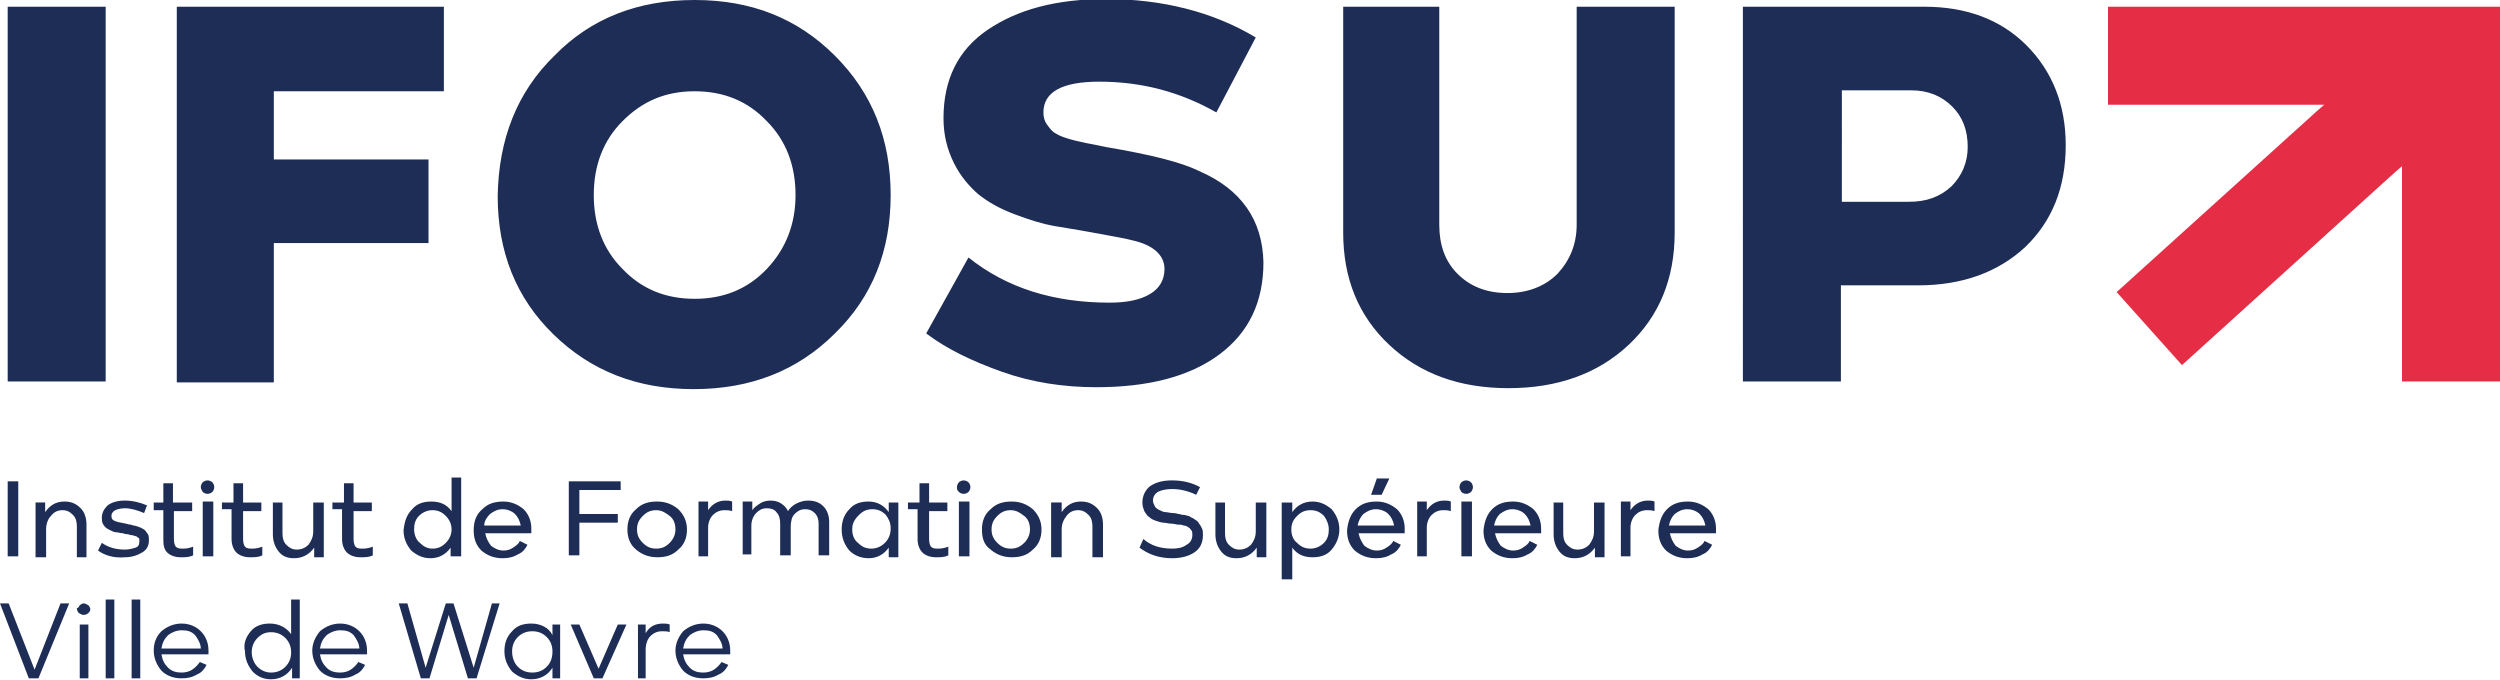 <svg xmlns="http://www.w3.org/2000/svg" viewBox="0 0 260.2 70.8"><path d="M.8 57.9v-7.8h1.1v7.8H.8zm3.9-5.6v1c.5-.7 1.1-1.1 2-1.1.7 0 1.2.2 1.7.7.4.4.6 1 .6 1.7V58H8v-3.2c0-.5-.1-.9-.4-1.2-.3-.3-.6-.5-1.1-.5-.5 0-.9.2-1.2.6-.3.3-.5.8-.5 1.4V58H3.7v-5.7h1zm5.5 5l.4-.8c.7.5 1.5.7 2.4.7.4 0 .8-.1 1.1-.2.3-.1.4-.3.4-.6v-.3c0-.1-.1-.1-.2-.2s-.2-.1-.2-.1c-.1 0-.2-.1-.4-.1s-.3-.1-.4-.1c-.1 0-.3 0-.5-.1-.3 0-.5-.1-.7-.1-.2 0-.4-.1-.6-.2-.2-.1-.4-.2-.5-.3-.1-.1-.2-.2-.3-.4-.1-.2-.1-.4-.1-.6 0-.5.2-.9.6-1.3.4-.3 1-.5 1.8-.5s1.6.2 2.3.5l-.3.8c-.7-.3-1.4-.5-2-.5-.4 0-.8.1-1 .2-.2.1-.4.3-.4.6s.1.4.3.5c.2.1.6.2 1.2.3.3.1.6.1.8.2.2 0 .4.1.7.2.2.1.4.2.5.3.1.1.2.3.3.4.1.2.1.4.1.6 0 .6-.2 1-.7 1.3-.5.3-1.1.5-1.8.5-1.2.1-2.1-.2-2.8-.7zm5.8-5h1v-2h1v2h2v.9h-1.9v2.9c0 .4.1.7.2.8.2.2.4.2.8.2s.7-.1 1-.2v.9c-.4.2-.8.2-1.3.2-.6 0-1.1-.2-1.4-.5s-.4-.7-.4-1.3v-3.1h-1v-.8zm4.9-1.6c0-.2.1-.4.2-.5.1-.1.3-.2.5-.2s.4.1.5.2c.1.1.2.3.2.5s-.1.4-.2.5c-.1.1-.3.2-.5.2s-.4-.1-.5-.2c-.1-.2-.2-.3-.2-.5zm.2 7.2v-5.7h1.1v5.7h-1.1zm2.2-5.6h1v-2h1v2h1.9v.9h-1.9v2.9c0 .4.1.7.2.8.2.2.4.2.8.2s.7-.1 1-.2v.9c-.4.2-.8.2-1.3.2-.6 0-1.1-.2-1.4-.5s-.5-.8-.5-1.4V53h-1v-.7zm5 0h1.1v3.2c0 .5.1.9.4 1.2.3.3.6.5 1.1.5.5 0 .9-.2 1.2-.5.3-.4.5-.8.5-1.4v-3h1.1V58h-1v-1c-.5.7-1.2 1.1-2.1 1.1-.7 0-1.2-.2-1.6-.7-.4-.5-.6-1.1-.6-1.8v-3.3zm6.5 0h1v-2h1v2h1.9v.9h-1.9v2.9c0 .4.1.7.2.8.2.2.4.2.8.2s.7-.1 1-.2v.9c-.4.2-.8.2-1.3.2-.6 0-1.1-.2-1.4-.5-.3-.3-.5-.8-.5-1.4V53h-1v-.7zm8.1.7c.5-.6 1.2-.8 2-.8.9 0 1.6.3 2.1 1v-3.5h1v8.2h-1.1V57c-.5.7-1.2 1.1-2.1 1.1-.8 0-1.4-.3-2-.8-.5-.6-.8-1.3-.8-2.1.1-.9.3-1.6.9-2.2zm.8 3.5c.4.4.8.6 1.3.6.6 0 1-.2 1.4-.6.4-.4.6-.9.6-1.4s-.2-1-.6-1.4c-.4-.4-.8-.6-1.4-.6-.5 0-1 .2-1.4.6-.4.4-.5.9-.5 1.4s.2 1.1.6 1.4zm6.5-3.5c.6-.6 1.3-.8 2.2-.8.8 0 1.5.3 2.1.8.5.5.8 1.2.8 2v.5h-4.8c.1.5.3.9.6 1.3.4.3.8.5 1.3.5.4 0 .7-.1 1-.3.3-.2.6-.4.7-.7l.8.4c-.2.4-.5.8-1 1-.5.3-1 .4-1.6.4-.9 0-1.6-.3-2.2-.8-.6-.6-.8-1.3-.8-2.1 0-1 .3-1.7.9-2.2zm.2 1.7h3.8c-.1-.5-.3-.9-.6-1.2-.3-.3-.8-.5-1.3-.5s-.9.2-1.3.5c-.3.3-.6.7-.6 1.2zm8.9-4.6h5.3v.9h-4.3v2.5h4v.9h-4v3.4h-1.1v-7.7zm6 5c0-.9.3-1.6.9-2.1.6-.6 1.3-.8 2.2-.8.9 0 1.6.3 2.2.8.6.6.9 1.3.9 2.1 0 .9-.3 1.6-.9 2.1-.6.6-1.3.8-2.2.8-.9 0-1.6-.3-2.2-.8-.6-.5-.9-1.2-.9-2.1zm1 0c0 .6.2 1 .6 1.4.4.4.8.6 1.4.6.6 0 1-.2 1.4-.6.4-.4.6-.9.6-1.4 0-.6-.2-1.1-.6-1.4s-.8-.6-1.4-.6c-.6 0-1 .2-1.4.6-.4.4-.6.8-.6 1.4zm6.4 2.8v-5.7h1v.9c.4-.6 1-1 1.8-1 .2 0 .5 0 .7.1v1c-.3-.1-.5-.1-.8-.1-.5 0-.9.2-1.2.5-.3.3-.5.8-.5 1.3v3h-1zm4.6 0v-5.7h1v.9c.2-.3.5-.5.8-.7.3-.2.7-.3 1.1-.3.4 0 .8.1 1.1.3.3.2.6.5.7.8.2-.3.5-.6.9-.8.4-.2.8-.3 1.2-.3.7 0 1.2.2 1.6.6.4.4.6 1 .6 1.6v3.5h-1.1v-3.3c0-.4-.1-.8-.4-1.1-.3-.3-.6-.4-1-.4-.5 0-.8.2-1.1.5-.3.3-.4.8-.4 1.3v3h-1.1v-3.3c0-.5-.1-.9-.4-1.2-.2-.3-.6-.4-1-.4-.5 0-.8.2-1.1.5-.3.3-.5.8-.5 1.3v3h-.9zm10.3-2.8c0-.9.3-1.6.8-2.1.5-.6 1.2-.8 2-.8.9 0 1.6.4 2.1 1.1v-1h1V58h-1v-1c-.5.7-1.2 1.1-2.1 1.1-.8 0-1.5-.3-2-.8-.5-.6-.8-1.3-.8-2.2zm1.1 0c0 .6.2 1.1.6 1.4.4.4.8.6 1.4.6.5 0 1-.2 1.4-.6.4-.4.6-.9.6-1.5s-.2-1-.5-1.4c-.4-.4-.8-.6-1.4-.6-.6 0-1 .2-1.4.6-.5.5-.7.9-.7 1.5zm6-2.8h1v-2h1v2h1.9v.9h-1.9v2.9c0 .4.1.7.2.8.2.2.4.2.8.2s.7-.1 1-.2v.9c-.4.2-.8.2-1.3.2-.6 0-1.1-.2-1.4-.5s-.5-.8-.5-1.4V53h-1v-.7zm4.9-1.6c0-.2.1-.4.2-.5.1-.1.3-.2.5-.2s.4.1.5.2c.1.1.2.3.2.5s-.1.4-.2.5c-.1.1-.3.2-.5.2s-.4-.1-.5-.2c-.2-.2-.2-.3-.2-.5zm.2 7.2v-5.7h1.1v5.7h-1.1zm2.4-2.8c0-.9.3-1.6.9-2.1.6-.6 1.3-.8 2.2-.8.9 0 1.6.3 2.2.8.6.6.9 1.3.9 2.1 0 .9-.3 1.6-.9 2.1-.6.6-1.3.8-2.2.8-.9 0-1.6-.3-2.2-.8-.7-.5-.9-1.2-.9-2.1zm1 0c0 .6.2 1 .6 1.4.4.4.8.6 1.4.6.6 0 1-.2 1.4-.6.4-.4.6-.9.6-1.4 0-.6-.2-1.1-.6-1.4s-.8-.6-1.4-.6c-.6 0-1 .2-1.4.6-.4.4-.6.8-.6 1.4zm7.3-2.8v1c.5-.7 1.1-1.1 2-1.1.7 0 1.2.2 1.7.7.4.4.6 1 .6 1.7V58h-1.1v-3.2c0-.5-.1-.9-.4-1.2-.3-.3-.6-.5-1.1-.5-.5 0-.9.2-1.2.6-.3.4-.5.8-.5 1.4V58h-1.1v-5.7h1.1zm8.5 3.8c.8.7 1.8 1 3 1 .6 0 1.1-.1 1.5-.4.4-.2.6-.6.6-1 0-.2 0-.4-.1-.5-.1-.1-.2-.3-.3-.3-.1-.1-.3-.2-.5-.2-.2-.1-.4-.1-.6-.1-.2 0-.4-.1-.7-.1-.3 0-.6-.1-.8-.1s-.5-.1-.8-.2c-.3-.1-.5-.2-.7-.4-.2-.1-.3-.3-.5-.6-.1-.3-.2-.5-.2-.9 0-.7.3-1.3.8-1.7.6-.4 1.3-.6 2.3-.6 1 0 2 .2 2.9.7l-.4.8c-.8-.4-1.7-.6-2.5-.6-.6 0-1.1.1-1.5.3-.3.2-.5.5-.5.9 0 .2.1.4.2.6.1.2.3.3.5.4.2.1.4.2.6.2.2 0 .5.1.8.1.3 0 .5.1.6.1.1 0 .3.1.6.1.3.1.5.1.6.2.1.1.3.1.5.3.2.1.3.2.4.4.1.1.2.3.3.5.1.2.1.4.1.7 0 .8-.3 1.4-.9 1.8-.6.4-1.4.6-2.3.6-.7 0-1.3-.1-1.9-.3-.6-.2-1.1-.5-1.5-.8l.4-.9zm7.4-3.8h1.1v3.2c0 .5.1.9.4 1.2s.6.5 1.1.5c.5 0 .9-.2 1.2-.5.3-.4.5-.8.5-1.4v-3h1.1V58h-1v-1c-.5.7-1.2 1.1-2.1 1.1-.7 0-1.2-.2-1.6-.7-.4-.5-.6-1.1-.6-1.8v-3.3zm7 0h1.1v1c.5-.7 1.2-1.1 2.1-1.1.8 0 1.4.3 2 .8.5.6.8 1.3.8 2.1s-.3 1.5-.8 2.1c-.5.6-1.2.8-2 .8-.9 0-1.6-.3-2.1-1v3.3h-1.1v-8zm1 2.8c0 .6.2 1.1.6 1.4.4.4.8.6 1.4.6.5 0 1-.2 1.4-.6s.5-.9.5-1.4-.2-1-.5-1.4c-.4-.4-.8-.6-1.4-.6s-1 .2-1.4.6c-.4.4-.6.8-.6 1.4zm6.7-2.1c.6-.6 1.3-.8 2.2-.8.8 0 1.5.3 2.1.8.5.5.8 1.2.8 2v.5h-4.8c.1.5.3.9.6 1.3.4.3.8.5 1.3.5.4 0 .7-.1 1-.3.3-.2.6-.4.7-.7l.8.4c-.2.4-.5.8-1 1-.5.3-1 .4-1.6.4-.9 0-1.6-.3-2.2-.8-.6-.6-.8-1.3-.8-2.1.1-1 .4-1.7.9-2.2zm.2 1.7h3.8c-.1-.5-.3-.9-.6-1.2-.3-.3-.8-.5-1.3-.5s-.9.2-1.3.5c-.3.3-.5.7-.6 1.2zm1.4-3.2l.6-1.7h1.3l-.8 1.7h-1.1zm4.8 6.4v-5.7h1v.9c.4-.6 1-1 1.8-1 .2 0 .5 0 .7.1v1c-.3-.1-.5-.1-.8-.1-.5 0-.9.2-1.2.5-.3.3-.5.8-.5 1.3v3h-1zm4.4-7.2c0-.2.1-.4.2-.5.1-.1.3-.2.5-.2s.4.1.5.2c.1.1.2.3.2.5s-.1.4-.2.5c-.1.1-.3.2-.5.2s-.4-.1-.5-.2c-.1-.2-.2-.3-.2-.5zm.2 7.2v-5.7h1.1v5.7h-1.1zm3.2-4.9c.6-.6 1.3-.8 2.2-.8.8 0 1.5.3 2.1.8.5.5.8 1.2.8 2v.5h-4.8c.1.5.3.9.6 1.3.4.3.8.5 1.3.5.4 0 .7-.1 1-.3.3-.2.6-.4.7-.7l.8.4c-.2.4-.5.8-1 1-.5.3-1 .4-1.6.4-.9 0-1.6-.3-2.2-.8-.6-.6-.8-1.3-.8-2.1.1-1 .4-1.7.9-2.2zm.2 1.7h3.8c-.1-.5-.3-.9-.6-1.2-.3-.3-.8-.5-1.3-.5s-.9.2-1.3.5c-.3.3-.5.7-.6 1.2zm6.1-2.4h1.1v3.2c0 .5.1.9.4 1.2s.6.5 1.1.5c.5 0 .9-.2 1.2-.5.3-.4.5-.8.5-1.4v-3h1.1V58h-1v-1c-.5.7-1.2 1.1-2.1 1.1-.7 0-1.2-.2-1.6-.7-.4-.5-.6-1.1-.6-1.8v-3.3zm7.1 5.6v-5.7h1v.9c.4-.6 1-1 1.8-1 .2 0 .5 0 .7.1v1c-.3-.1-.5-.1-.8-.1-.5 0-.9.2-1.2.5-.3.3-.5.8-.5 1.3v3h-1zm4.8-4.9c.6-.6 1.3-.8 2.2-.8.8 0 1.5.3 2.1.8.5.5.8 1.2.8 2v.5h-4.8c.1.5.3.9.6 1.3.4.3.8.5 1.3.5.4 0 .7-.1 1-.3.3-.2.6-.4.7-.7l.8.4c-.2.4-.5.8-1 1-.5.3-1 .4-1.6.4-.9 0-1.6-.3-2.2-.8-.6-.6-.8-1.3-.8-2.1.1-1 .4-1.7.9-2.2zm.2 1.7h3.8c-.1-.5-.3-.9-.6-1.2-.3-.3-.8-.5-1.3-.5s-.9.2-1.3.5c-.3.3-.5.7-.6 1.2zM0 62.8h.9l2.7 6.9 2.7-6.9h.9L4 70.6H3l-3-7.8zm8.3.2c.1-.1.3-.2.4-.2.2 0 .3.1.5.2.1.1.2.3.2.4 0 .2-.1.3-.2.4-.1.1-.3.2-.5.2s-.3-.1-.5-.2c-.1-.1-.2-.3-.2-.5.1 0 .2-.1.3-.3zm0 2h.9v5.6h-.9V65zm3.6-2.6v8.2H11v-8.2h.9zm2.7 0v8.2h-.9v-8.2h.9zm2.2 3.3c.6-.5 1.3-.8 2.1-.8s1.5.3 2 .8.8 1.2.8 2v.4h-4.9c.1.6.3 1 .7 1.4.4.4.9.5 1.4.5.4 0 .8-.1 1.1-.3.3-.2.6-.5.8-.8l.7.3c-.2.4-.5.8-1 1-.5.3-1 .4-1.6.4-.9 0-1.6-.3-2.1-.8-.5-.6-.8-1.3-.8-2.1 0-.7.2-1.4.8-2zm0 1.8h4.1c0-.5-.3-1-.6-1.4-.4-.4-.8-.5-1.4-.5-.5 0-1 .2-1.4.5-.4.4-.6.8-.7 1.4zm9.3-1.8c.5-.6 1.2-.8 2-.8.9 0 1.7.4 2.2 1.1v-3.6h.9v8.2h-.8v-1.1c-.5.8-1.3 1.2-2.2 1.2-.8 0-1.4-.3-1.9-.8-.5-.6-.8-1.3-.8-2.1-.2-.8.1-1.5.6-2.1zm.7 3.7c.4.4.9.6 1.4.6.6 0 1.1-.2 1.5-.6s.6-.9.6-1.5-.2-1.1-.6-1.5c-.4-.4-.9-.6-1.5-.6s-1 .2-1.4.6c-.4.4-.6.9-.6 1.5 0 .5.2 1.1.6 1.5zm6.5-3.7c.6-.5 1.3-.8 2.1-.8s1.5.3 2 .8.8 1.2.8 2v.4h-4.9c.1.6.3 1 .7 1.4.4.4.9.5 1.4.5.4 0 .8-.1 1.1-.3.3-.2.6-.5.8-.8l.7.3c-.2.4-.5.8-1 1-.5.3-1 .4-1.6.4-.9 0-1.6-.3-2.1-.8-.5-.6-.8-1.3-.8-2.1 0-.7.3-1.4.8-2zm0 1.8h4.1c0-.5-.3-1-.6-1.4-.4-.4-.8-.5-1.4-.5-.5 0-1 .2-1.4.5-.4.4-.6.8-.7 1.4zm8.2-4.7h.9l1.9 6.7 2.1-6.7h.8l2.1 6.7 1.9-6.7h.8l-2.4 7.8h-.9l-2-6.6-2 6.6h-.9l-2.3-7.8zm11.8 2.9c.5-.6 1.2-.8 2-.8.5 0 .9.1 1.3.3.4.2.7.5.9.9V65h.8v5.6h-.8v-1.1c-.5.8-1.3 1.2-2.2 1.2-.8 0-1.4-.3-2-.8-.5-.6-.8-1.3-.8-2.1s.2-1.5.8-2.1zm.6 3.7c.4.4.9.6 1.5.6s1.1-.2 1.5-.6c.4-.4.6-.9.6-1.6 0-.6-.2-1.1-.6-1.5-.4-.4-.9-.6-1.5-.6s-1.1.2-1.5.6c-.4.4-.6.9-.6 1.5s.2 1.2.6 1.6zm6.4-4.4l2 4.6 2-4.6h.9l-2.5 5.6h-.9L59.4 65h.9zm6.1 5.6V65h.8v.9c.4-.7 1-1 1.8-1 .2 0 .5 0 .7.1v.8c-.2-.1-.5-.1-.8-.1-.5 0-.9.2-1.2.5-.3.3-.5.8-.5 1.4v3h-.8zm4.7-4.9c.6-.5 1.3-.8 2.1-.8s1.5.3 2 .8.8 1.2.8 2v.4h-4.9c.1.6.3 1 .7 1.4.4.4.9.5 1.4.5.4 0 .8-.1 1.1-.3.3-.2.6-.5.8-.8l.7.3c-.2.4-.5.8-1 1-.5.3-1 .4-1.6.4-.9 0-1.6-.3-2.1-.8-.5-.6-.8-1.3-.8-2.1 0-.7.3-1.4.8-2zm0 1.8h4.1c0-.5-.3-1-.6-1.4-.4-.4-.8-.5-1.4-.5-.5 0-1 .2-1.4.5-.4.4-.6.8-.7 1.4zm29.7-40.7c4 3.2 8.9 4.7 14.7 4.7 1.8 0 3.2-.3 4.2-.9 1-.6 1.5-1.5 1.5-2.6 0-1.4-1.1-2.5-3.4-3-.7-.2-2-.4-4.1-.8-1.6-.3-3-.5-4.1-.7-1.1-.2-2.4-.6-4-1.2s-2.8-1.3-3.8-2.1c-.9-.8-1.8-1.8-2.5-3.2-.7-1.4-1.1-2.9-1.1-4.7 0-4 1.5-7.1 4.6-9.2s7.1-3.2 12.3-3.2c5.8 0 11.1 1.3 15.6 4l-4.1 7.8c-3.7-2.1-7.7-3.2-12.2-3.2-3.9 0-5.8 1.1-5.8 3.2 0 .5.1.9.4 1.3.3.4.5.7.9.9.3.2.8.4 1.5.6.7.2 1.3.3 1.7.4.5.1 1.1.2 2 .4 4.7.8 7.9 1.6 9.7 2.5 4.4 1.9 6.6 5.1 6.7 9.5 0 4.1-1.5 7.3-4.6 9.6-3.1 2.3-7.4 3.4-12.8 3.4-3.4 0-6.7-.5-9.8-1.6-3.1-1.1-5.8-2.4-7.9-4l4.4-7.9zM.8 39.7V.7H11v39H.8zM18.4.7h27.8v8.8H28.5v7.1h16.1v8.7H28.5v14.5H18.4V.7zm39.3 5.1C61.5 1.9 66.4 0 72.3 0S83 1.9 86.9 5.8c3.9 3.9 5.8 8.7 5.8 14.5 0 5.8-1.9 10.6-5.8 14.4-3.9 3.9-8.8 5.8-14.7 5.8-5.9 0-10.7-1.9-14.6-5.7-3.9-3.8-5.8-8.6-5.8-14.4.1-5.9 2-10.8 5.9-14.6zm4.1 14.5c0 3.1 1 5.7 3 7.7 2 2.1 4.5 3.1 7.5 3.1s5.5-1 7.5-3.1 3-4.7 3-7.7c0-3.1-1-5.7-3-7.7-2-2.1-4.5-3.1-7.5-3.1s-5.4 1-7.5 3.1c-2 2-3 4.6-3 7.7zM139.6.7h10.2v22.7c0 2.1.6 3.8 1.9 5.1 1.3 1.3 3 2 5.2 2 2.1 0 3.9-.7 5.2-2 1.3-1.4 2-3.1 2-5.1V.7h10.2v23.5c0 4.8-1.6 8.7-4.8 11.7-3.2 3-7.4 4.5-12.5 4.5s-9.2-1.5-12.4-4.5c-3.2-3-4.8-6.9-4.8-11.7V.7zm60.7 0c4.3 0 7.9 1.3 10.6 4s4.1 6.2 4.1 10.4c0 4.4-1.4 7.9-4.2 10.6-2.8 2.6-6.5 4-11.2 4h-8v10h-10.2V.7h18.9zM198.7 21c1.8 0 3.2-.5 4.4-1.6 1.1-1.1 1.7-2.5 1.7-4.1 0-1.7-.5-3.1-1.6-4.2s-2.5-1.7-4.3-1.7h-7.2V21h7z" fill="#1e2d55"/><path fill="#e52e45" d="M249.3 17.9l.7-.6v22.4h10.2V.7h-40.8v10.2h22.5l-.8.7-20.8 18.8 6.8 7.6z"/></svg>